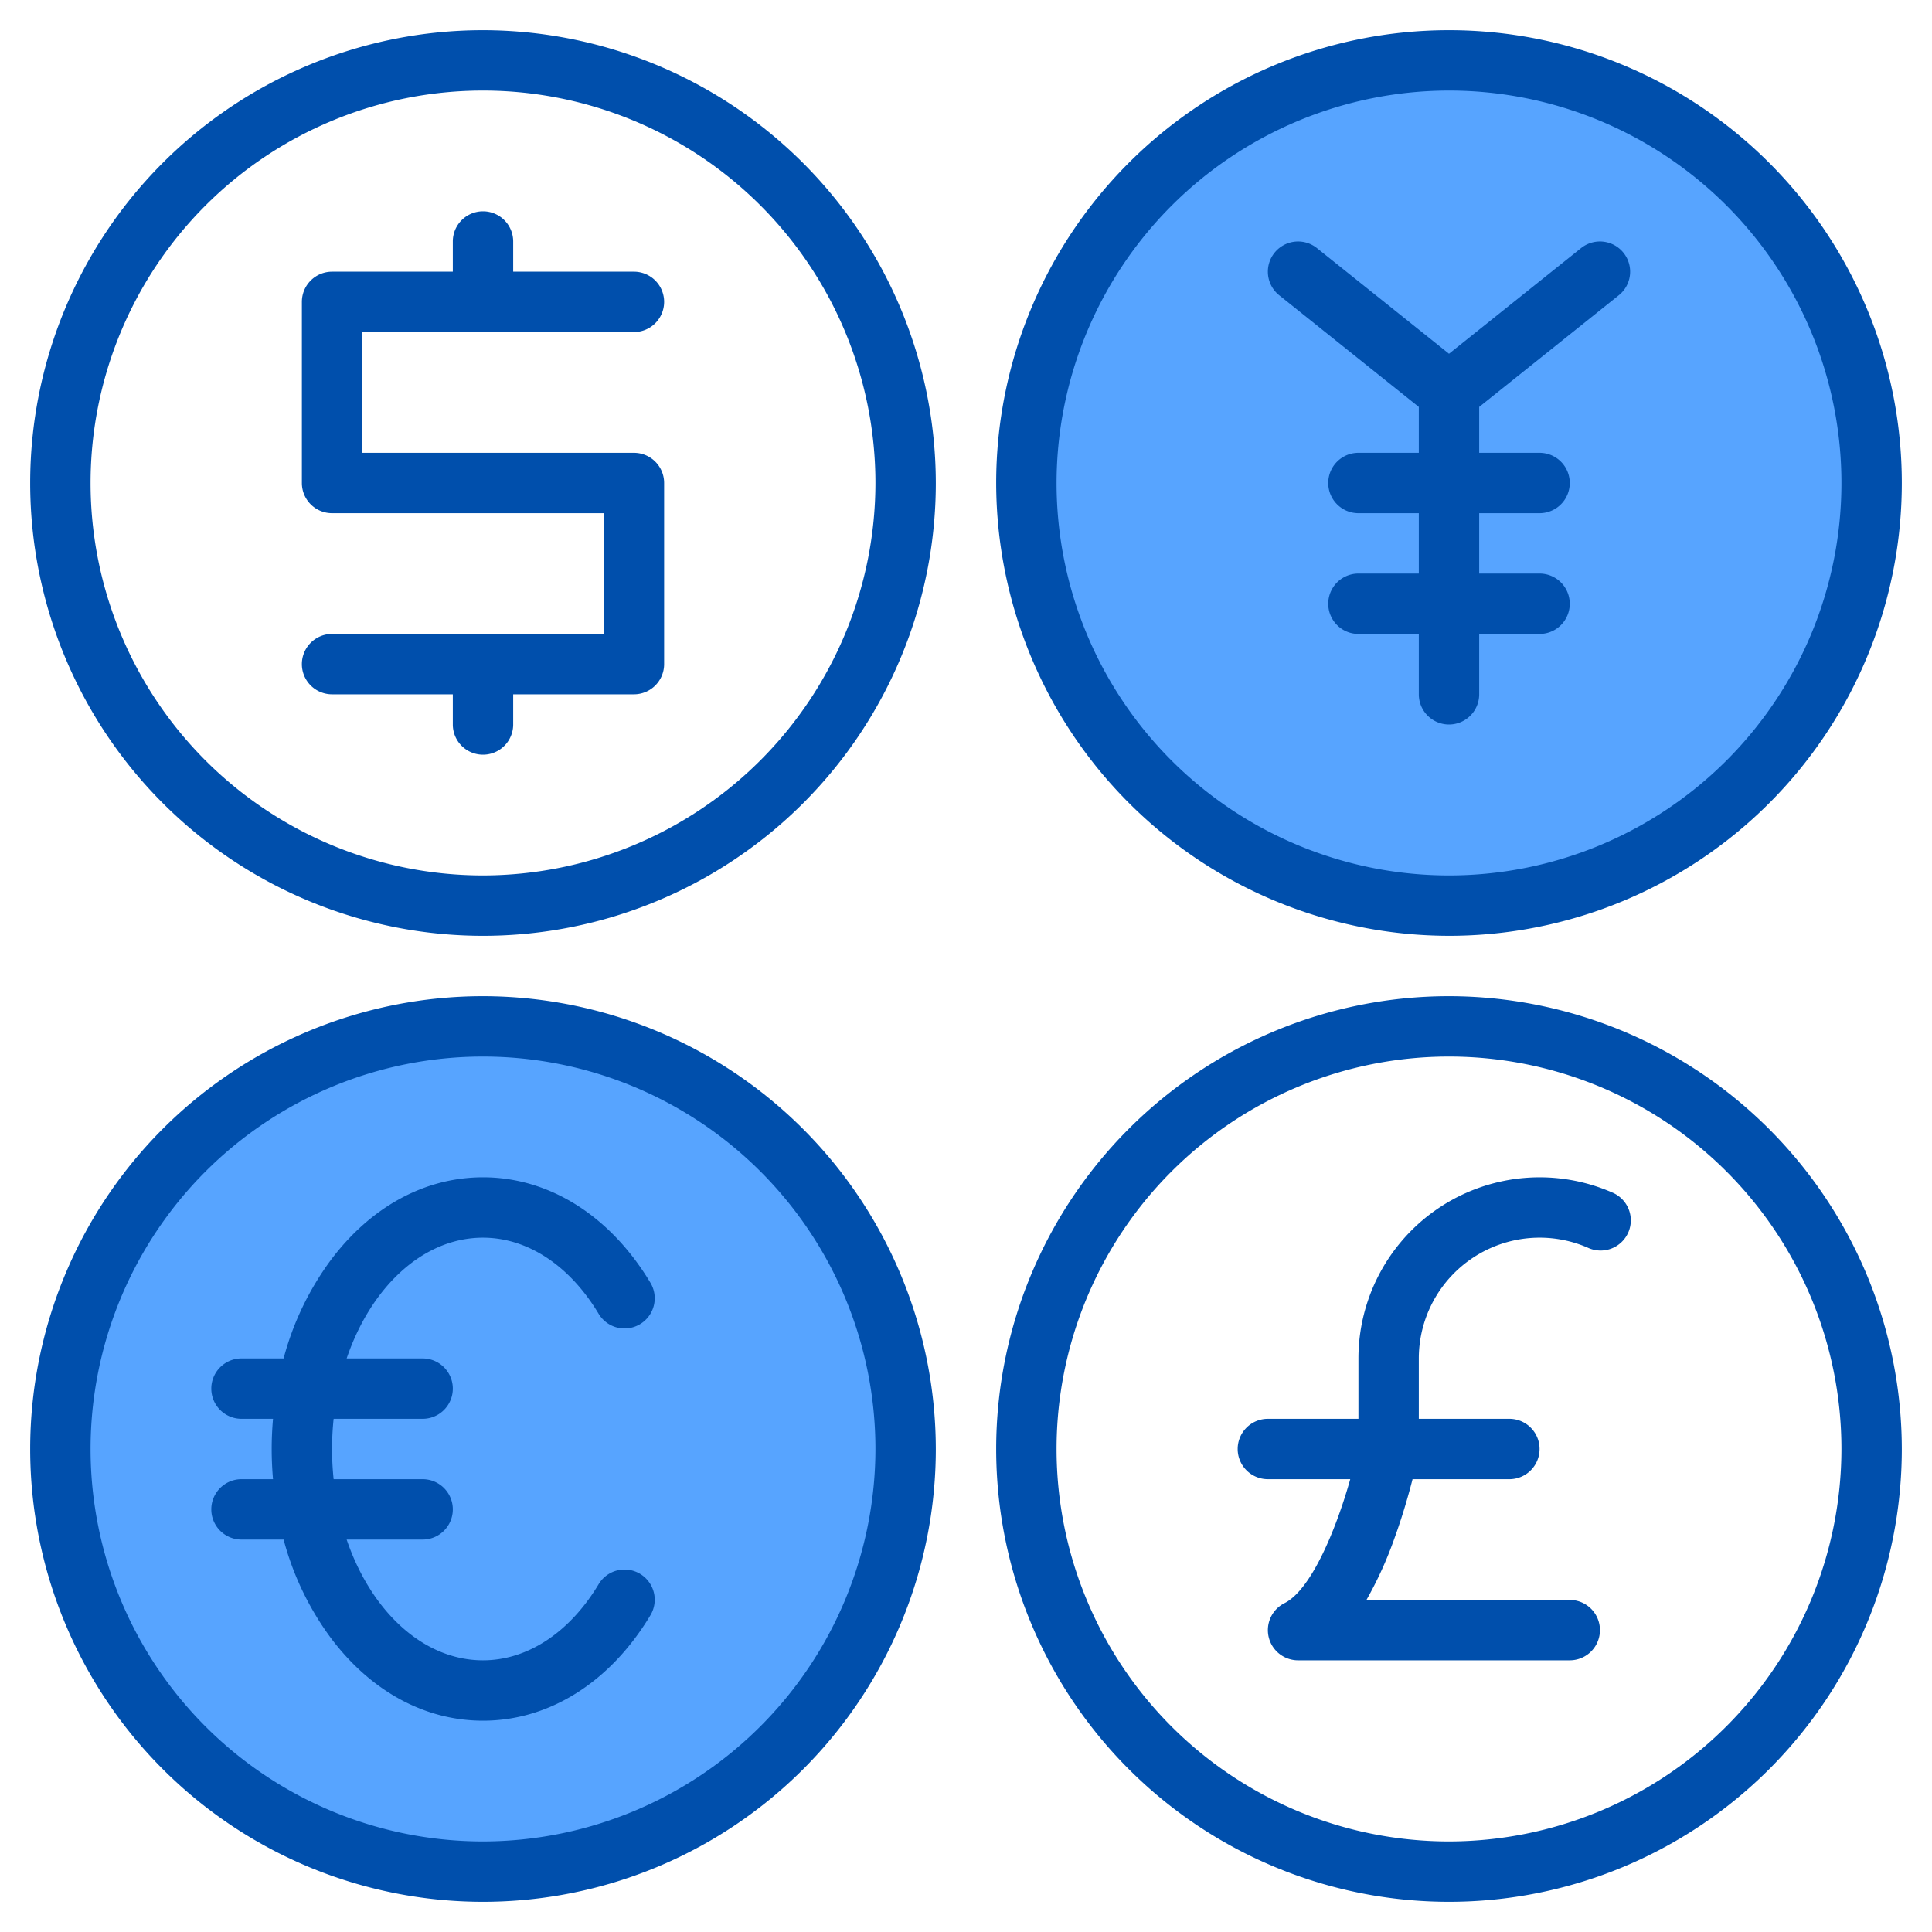 <?xml version="1.0" encoding="UTF-8" standalone="no"?><!-- icon666.com - MILLIONS OF FREE VECTOR ICONS --><svg width="1024" height="1024" id="Currency" viewBox="0 0 512 512" xmlns="http://www.w3.org/2000/svg"><circle cx="384" cy="128" fill="#57a4ff" r="112"/><circle cx="128" cy="384" fill="#57a4ff" r="112"/><g fill="#004fac"><path d="m128 8a120 120 0 1 0 120 120 120.136 120.136 0 0 0 -120-120zm0 224a104 104 0 1 1 104-104 104.118 104.118 0 0 1 -104 104z"/><path d="m168 88a8 8 0 0 0 0-16h-32v-8a8 8 0 0 0 -16 0v8h-32a8 8 0 0 0 -8 8v48a8 8 0 0 0 8 8h72v32h-72a8 8 0 0 0 0 16h32v8a8 8 0 0 0 16 0v-8h32a8 8 0 0 0 8-8v-48a8 8 0 0 0 -8-8h-72v-32z"/><path d="m384 248a120 120 0 1 0 -120-120 120.136 120.136 0 0 0 120 120zm0-224a104 104 0 1 1 -104 104 104.118 104.118 0 0 1 104-104z"/><path d="m339 78.247 37 29.6v12.153h-16a8 8 0 0 0 0 16h16v16h-16a8 8 0 0 0 0 16h16v16a8 8 0 0 0 16 0v-16h16a8 8 0 0 0 0-16h-16v-16h16a8 8 0 0 0 0-16h-16v-12.155l37-29.6a8 8 0 0 0 -10-12.494l-35 28-35-28a8 8 0 1 0 -10 12.494z"/><path d="m128 264a120 120 0 1 0 120 120 120.136 120.136 0 0 0 -120-120zm0 224a104 104 0 1 1 104-104 104.118 104.118 0 0 1 -104 104z"/><path d="m128 328c11.769 0 22.927 7.334 30.616 20.122a8 8 0 1 0 13.712-8.244c-10.652-17.717-26.808-27.878-44.328-27.878-15.4 0-29.728 7.793-40.341 21.945a77.181 77.181 0 0 0 -12.5 26.055h-11.159a8 8 0 0 0 0 16h8.352c-.225 2.64-.352 5.308-.352 8s.127 5.36.352 8h-8.352a8 8 0 0 0 0 16h11.159a77.181 77.181 0 0 0 12.5 26.055c10.613 14.152 24.941 21.945 40.341 21.945 17.52 0 33.676-10.161 44.328-27.878a8 8 0 1 0 -13.712-8.244c-7.689 12.788-18.847 20.122-30.616 20.122-15.924 0-29.7-13.1-36.133-32h20.133a8 8 0 0 0 0-16h-23.585a77.316 77.316 0 0 1 0-16h23.585a8 8 0 0 0 0-16h-20.133c6.433-18.9 20.209-32 36.133-32z"/><path d="m384 264a120 120 0 1 0 120 120 120.136 120.136 0 0 0 -120-120zm0 224a104 104 0 1 1 104-104 104.118 104.118 0 0 1 -104 104z"/><path d="m427.2 316a48.021 48.021 0 0 0 -67.2 44v16h-24a8 8 0 0 0 0 16h21.831c-3.882 13.785-10.478 29.38-17.409 32.845a8 8 0 0 0 3.578 15.155h72a8 8 0 0 0 0-16h-53.874a101.172 101.172 0 0 0 7.393-16.266c2.171-5.971 3.774-11.627 4.824-15.734h25.657a8 8 0 0 0 0-16h-24v-16a32.02 32.02 0 0 1 44.8-29.341 8 8 0 1 0 6.4-14.659z"/></g></svg>